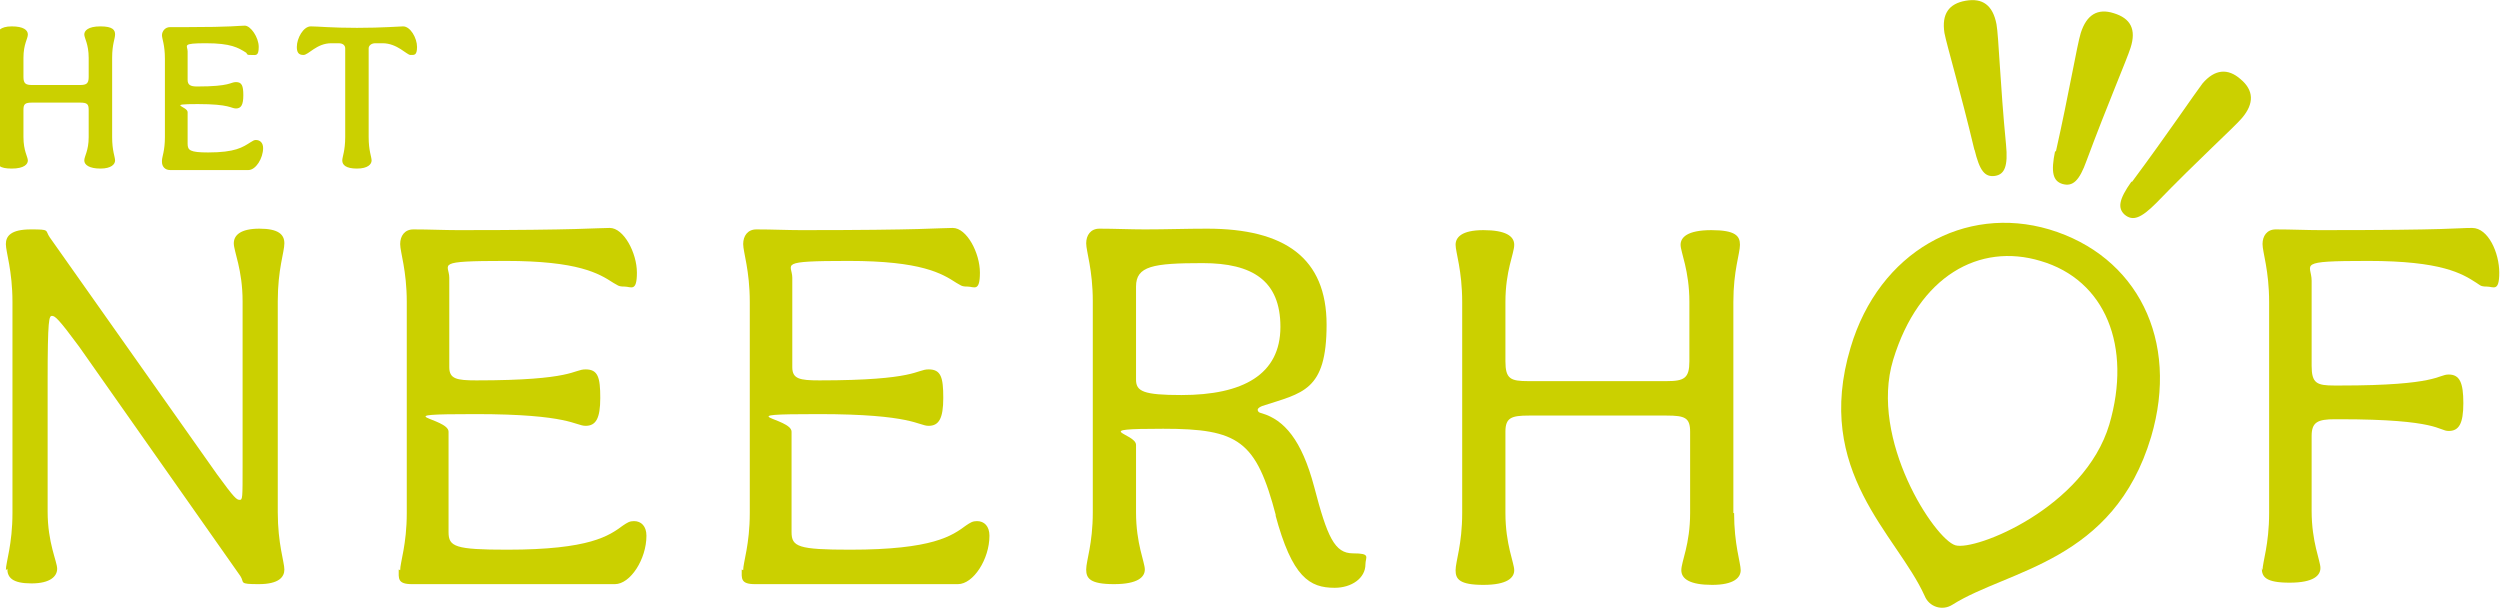 <?xml version="1.0" encoding="UTF-8"?>
<svg id="Layer_1" data-name="Layer 1" xmlns="http://www.w3.org/2000/svg" version="1.1" viewBox="0 0 341.1 82.9">
  <defs>
    <style>
      .cls-1 {
        fill: #cbd000;
        stroke-width: 0px;
      }
    </style>
  </defs>
  <path class="cls-1" d="M15.3,18.7c0,1.9.4,2.7.4,3.2s-.5,1.1-2,1.1-2.2-.5-2.2-1.1.6-1.3.6-3.2v-3.7c0-.8-.2-1-1.2-1h-6.5c-1,0-1.2.2-1.2,1v3.7c0,1.9.6,2.7.6,3.2s-.5,1.1-2.2,1.1-2-.5-2-1.1S0,20.6,0,18.7V8C0,6.1-.4,5.3-.4,4.8s.4-1.2,2-1.2,2.2.5,2.2,1.1-.6,1.3-.6,3.2v2.6c0,.9.3,1.1,1.2,1.1h6.5c.9,0,1.2-.2,1.2-1.1v-2.6c0-1.9-.6-2.7-.6-3.2s.5-1.1,2.2-1.1,2,.5,2,1.1-.4,1.3-.4,3.2v10.7h0Z"/>
  <path class="cls-1" d="M22.1,21.9c0-.5.4-1.3.4-3.2V8c0-1.9-.4-2.7-.4-3.2s.4-1.1,1.1-1.1h2.3c6.2,0,7.1-.2,7.9-.2s1.9,1.6,1.9,2.9-.4,1.1-1,1.1-.5,0-.7-.3c-1.1-.7-2.1-1.3-5.5-1.3s-2.5.3-2.5,1.1v3.9c0,.7.4.9,1.3.9,4.6,0,4.5-.6,5.3-.6s1,.5,1,1.8-.3,1.8-1,1.8-.8-.6-5.2-.6-1.4.3-1.4,1.1v4.3c0,.9.3,1.2,2.8,1.2,3.7,0,4.7-.7,5.8-1.4.3-.2.5-.3.7-.3.6,0,1,.4,1,1.1,0,1.4-1,3-2,3h-8.3c-6.4,0-1.7,0-2.4,0s-1.1-.5-1.1-1.1"/>
  <path class="cls-1" d="M46.7,21.9c0-.5.4-1.3.4-3.2V6.6c0-.4-.3-.7-.9-.7h-1c-2,0-3.1,1.6-3.8,1.6s-.9-.4-.9-1.1c0-1.2.9-2.8,1.9-2.8s2.8.2,6.3.2,5.8-.2,6.3-.2c1,0,1.9,1.6,1.9,2.8s-.4,1.1-.9,1.1-1.8-1.6-3.8-1.6h-1c-.5,0-.9.3-.9.7v12.1c0,1.9.4,2.7.4,3.2s-.5,1.1-2,1.1-2-.5-2-1.1"/>
  <path class="cls-1" d="M.8,77.8c0-1.1.9-3.5.9-7.8v-28.8c0-4.3-.9-6.8-.9-7.9s.7-2,3.4-2,1.9.1,2.6,1.1l22.8,32.3c2.4,3.3,2.7,3.5,3.1,3.5s.4-.2.4-4.6v-22.5c0-4.3-1.2-6.8-1.2-7.9s.9-2,3.5-2,3.4.8,3.4,2-.9,3.5-.9,7.9v28.8c0,4.3.9,6.8.9,7.8s-.7,2-3.5,2-1.9-.2-2.5-1.1l-22-31.3c-2.8-3.8-3.3-4.2-3.7-4.2s-.6.3-.6,8.9v17.8c0,4.3,1.3,6.8,1.3,7.8s-.9,2-3.5,2-3.3-.8-3.3-2"/>
  <path class="cls-1" d="M54.6,77.8c0-1.1.9-3.5.9-7.8v-28.8c0-4.3-.9-6.8-.9-7.9s.6-2,1.8-2c2.2,0,4.2.1,6.1.1,16.9,0,18.8-.3,20.7-.3s3.7,3.4,3.7,6.1-.8,1.9-1.7,1.9-.9-.2-1.5-.5c-2-1.3-4.8-3-14.7-3s-7.7.4-7.7,2.3v12.2c0,1.6,1,1.8,3.7,1.8,13.3,0,13.2-1.5,14.9-1.5s2,1.1,2,3.9-.6,3.8-2,3.8-2.2-1.6-15-1.6-3.7.5-3.7,2.4v13.7c0,2,.9,2.4,8,2.4,11.3,0,13.9-1.9,15.8-3.3.6-.4.9-.6,1.5-.6,1,0,1.7.7,1.7,2,0,3.2-2.2,6.6-4.3,6.6s-3.9,0-21.5,0-4.2,0-6.2,0-1.8-.8-1.8-2"/>
  <path class="cls-1" d="M101.4,77.8c0-1.1.9-3.5.9-7.8v-28.8c0-4.3-.9-6.8-.9-7.9s.6-2,1.8-2c2.2,0,4.2.1,6.1.1,16.9,0,18.8-.3,20.7-.3s3.7,3.4,3.7,6.1-.8,1.9-1.7,1.9-.9-.2-1.5-.5c-2-1.3-4.8-3-14.7-3s-7.7.4-7.7,2.3v12.2c0,1.6,1,1.8,3.7,1.8,13.3,0,13.2-1.5,14.9-1.5s2,1.1,2,3.9-.6,3.8-2,3.8-2.2-1.6-15-1.6-3.7.5-3.7,2.4v13.7c0,2,.9,2.4,8,2.4,11.3,0,13.9-1.9,15.8-3.3.6-.4.9-.6,1.5-.6,1,0,1.7.7,1.7,2,0,3.2-2.2,6.6-4.3,6.6s-3.9,0-21.5,0-4.2,0-6.2,0-1.8-.8-1.8-2"/>
  <path class="cls-1" d="M174.7,44.6c0-6.3-3.8-8.7-10.6-8.7s-9.1.4-9.1,3.2v12.7c0,1.6,1,2.1,6.2,2.1,8.4,0,13.5-2.8,13.5-9.3M174.1,70.4c-2.7-10.3-5.1-11.9-15.4-11.9s-3.7.6-3.7,2.2v9.2c0,4.3,1.2,6.8,1.2,7.8s-.9,2-4.2,2-3.8-.8-3.8-2,.9-3.5.9-7.8v-28.8c0-4.3-.9-6.8-.9-7.9s.6-2,1.8-2c2,0,4.2.1,6.2.1,2.9,0,5.6-.1,8.5-.1,10.6,0,16.3,4,16.3,13.1s-3.3,9.3-8.8,11.1c-.5.2-.6.4-.6.5,0,.2.1.4.6.5,3,.9,5.4,3.6,7.1,10,1.8,6.9,2.8,9.1,5.3,9.1s1.7.5,1.7,1.5c0,1.9-1.9,3.2-4.2,3.2-3.4,0-5.8-1.4-8.1-10"/>
  <path class="cls-1" d="M236.6,70c0,4.3.9,6.8.9,7.8s-.9,2-3.9,2-4.2-.8-4.2-2,1.2-3.5,1.2-7.8v-11.1c0-1.9-.7-2.2-3.2-2.2h-18.8c-2.4,0-3.2.3-3.2,2.2v11.1c0,4.3,1.2,6.8,1.2,7.8s-.9,2-4.2,2-3.8-.8-3.8-2,.9-3.5.9-7.8v-28.8c0-4.3-.9-6.8-.9-7.8s.8-2,3.8-2,4.2.8,4.2,2-1.2,3.5-1.2,7.8v8.1c0,2.4.7,2.7,3.1,2.7h18.9c2.4,0,3.1-.4,3.1-2.7v-8.1c0-4.3-1.2-6.8-1.2-7.8s.9-2,4.2-2,3.9.8,3.9,2-.9,3.5-.9,7.8v28.8h0Z"/>
  <path class="cls-1" d="M308.7,77.8c0-1.1.9-3.5.9-7.8v-28.8c0-4.3-.9-6.8-.9-7.9s.6-2,1.8-2c2.2,0,4.2.1,6.1.1,18.1,0,18.5-.3,20.7-.3s3.7,3.4,3.7,6.1-.8,1.9-1.7,1.9-.9-.2-1.4-.5c-2-1.3-4.8-3-14.8-3s-7.7.4-7.7,2.7v11.6c0,2.4.7,2.7,3.1,2.7h.8c13.4,0,13.3-1.5,14.8-1.5s2,1.1,2,3.9-.6,3.8-2,3.8-1.3-1.6-14.9-1.6h-.6c-2.4,0-3.2.4-3.2,2.3v10.2c0,4.3,1.2,6.8,1.2,7.8s-.9,2-4.2,2-3.8-.8-3.8-2"/>
  <path class="cls-1" d="M280.5,20.7c1.8-8,2.9-14.6,3.4-16.2.8-2.5,2.3-3.4,4.5-2.7,2.3.7,3.1,2.2,2.3,4.7-.5,1.6-3.1,7.6-6,15.4-1,2.8-1.9,3.6-3.3,3.2-1.3-.4-1.6-1.6-1-4.5"/>
  <path class="cls-1" d="M287.8,57.9c3.1-10.6-.5-19.7-9.4-22.3-8.3-2.5-16.6,2-20.1,13.5-3.3,10.9,5.7,24.5,8.5,25.3,2.7.8,17.6-5.1,21-16.5M252.5,47.4c3.9-13.1,15.6-19.5,27.1-16.1,12,3.6,17.8,15.1,13.9,28.3-5.1,17.1-19.5,18.1-27.1,22.9-1.4.9-3.2.3-3.8-1.2-3.8-8.4-15.2-16.9-10.1-33.9"/>
  <path class="cls-1" d="M290.9,24.8c4.9-6.6,8.6-12.1,9.6-13.4,1.7-2,3.5-2.1,5.2-.6,1.8,1.5,1.9,3.3.2,5.3-1.1,1.3-6,5.7-11.7,11.6-2.1,2.1-3.2,2.5-4.3,1.6-1-.9-.8-2.1.9-4.5"/>
  <path class="cls-1" d="M269.4,20.5c-1.9-8-3.8-14.4-4.1-16-.4-2.6.6-4,2.9-4.4,2.3-.4,3.7.6,4.2,3.2.3,1.6.5,8.2,1.3,16.4.3,3-.2,4.1-1.5,4.3-1.4.2-2.1-.7-2.8-3.6"/>
</svg>